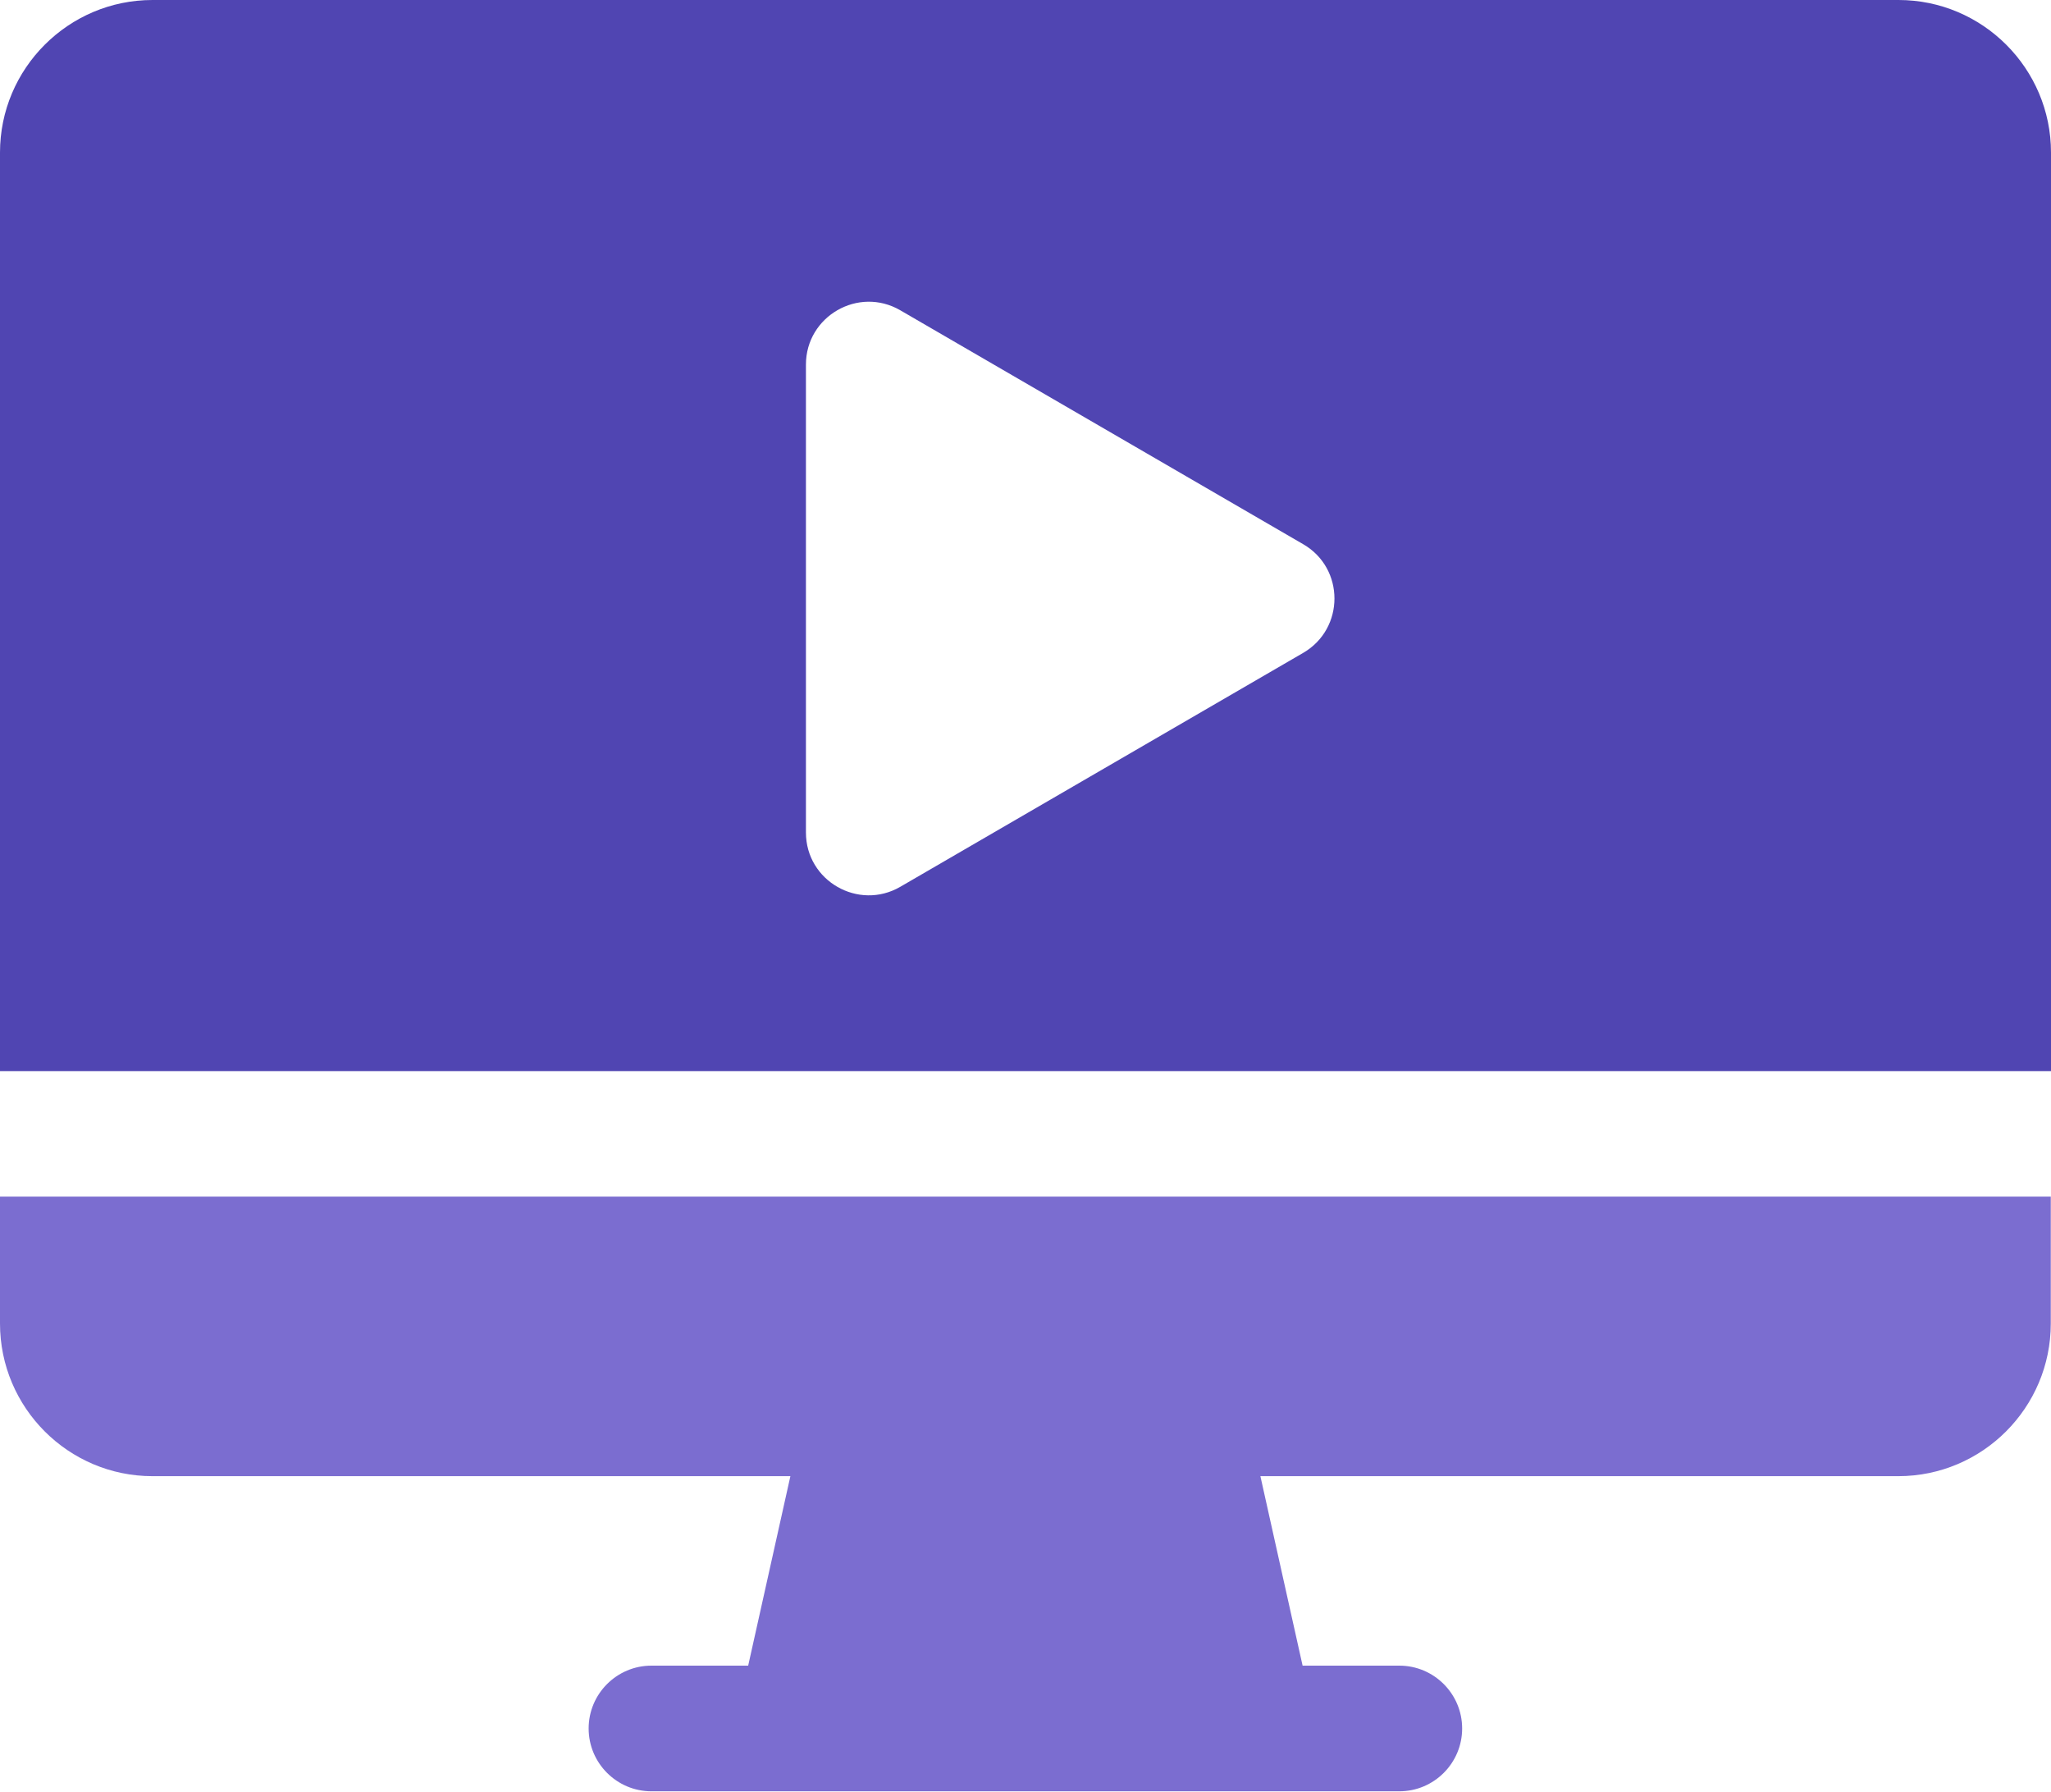 <?xml version="1.0" encoding="UTF-8"?> <svg xmlns="http://www.w3.org/2000/svg" width="190" height="166" viewBox="0 0 190 166" fill="none"><g clip-path="url(#clip0_2971_40)"><path d="M175.87 0H14.13C6.34 0 0 6.34 0 14.13V99.21H190V14.13C190 6.34 183.66 0 175.87 0ZM120.73 60.47L83.4 82.14C79.54 84.38 74.66 81.6 74.66 77.11V33.77C74.66 29.29 79.53 26.49 83.4 28.74L120.73 50.41C124.58 52.64 124.59 58.22 120.73 60.47Z" fill="#5045B2"></path><path d="M0 110.84V122.59C0 130.39 6.34 136.73 14.13 136.73H73.22L69.31 154.28H60.35C57.14 154.28 54.53 156.89 54.53 160.1C54.53 163.31 57.14 165.92 60.35 165.92H129.63C132.84 165.92 135.45 163.31 135.45 160.1C135.45 156.89 132.84 154.28 129.63 154.28H120.67L116.76 136.73H175.85C183.64 136.73 189.98 130.39 189.98 122.59V110.84H0Z" fill="#7B6DD0"></path></g><defs><clipPath id="clip0_2971_40"><rect width="190" height="165.92" fill="white"></rect></clipPath></defs></svg> 